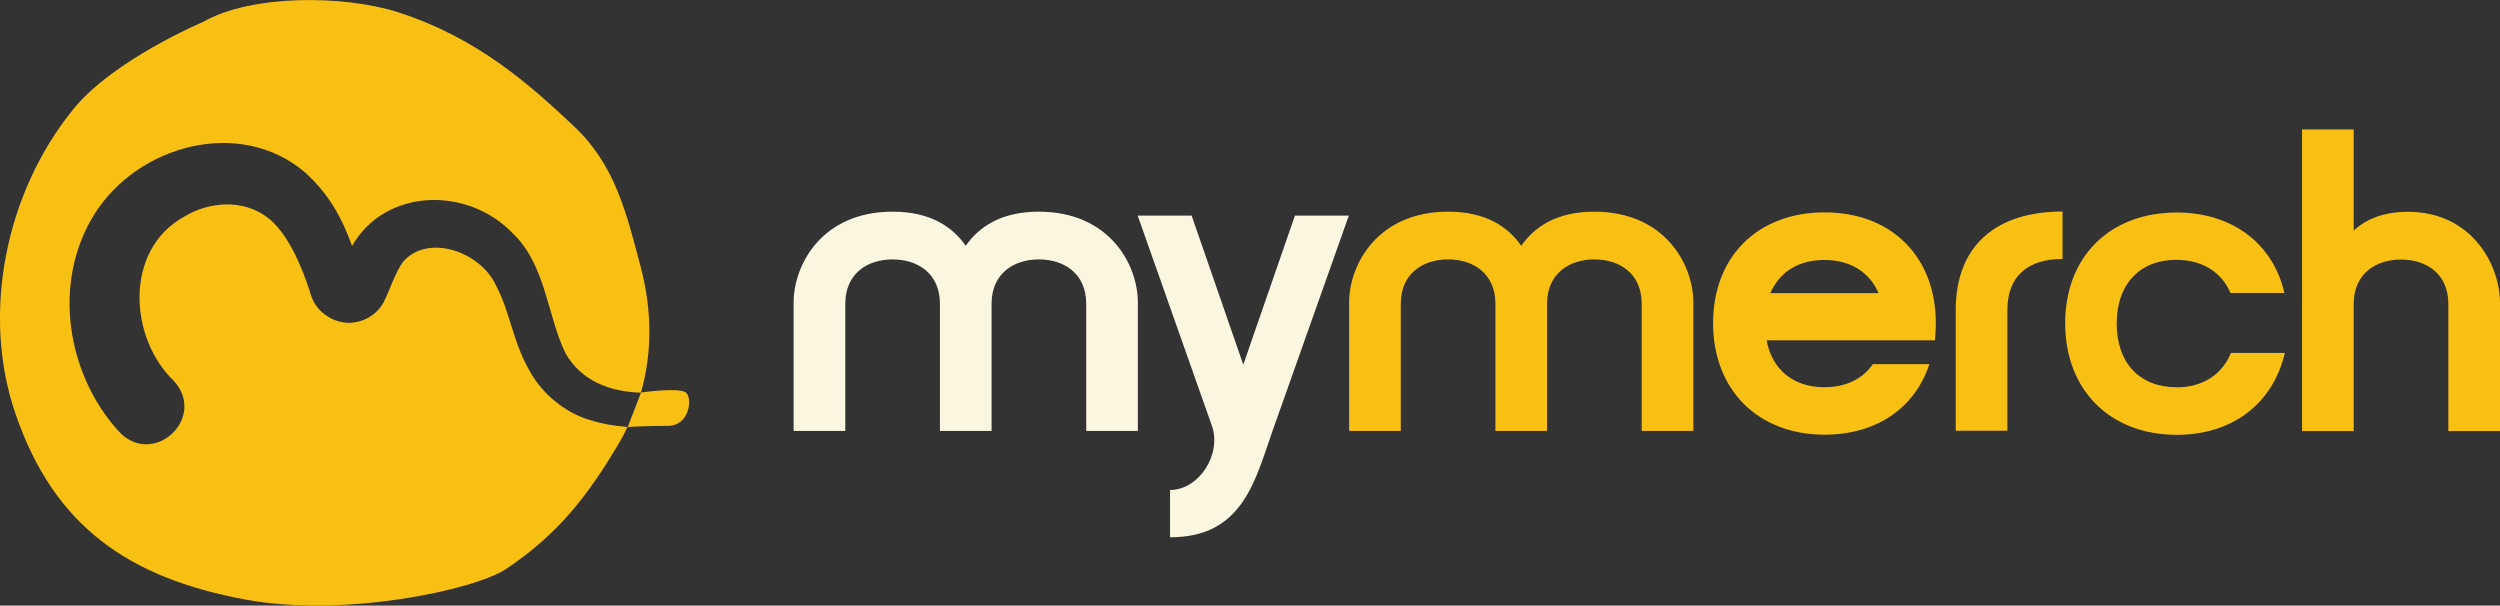 <?xml version="1.0" encoding="UTF-8"?>
<svg id="Layer_2" data-name="Layer 2" xmlns="http://www.w3.org/2000/svg" viewBox="0 0 178.58 43.26">
  <rect x="0" y="0" width="178.58" height="43.26" fill="#333333" stroke="none"/>
  <defs>
    <style>
      .cls-1 {
        fill: #fbf6e0;
      }

      .cls-2 {
        fill: #f9c014;
      }
    </style>
  </defs>
  <g id="Layer_1-2" data-name="Layer 1">
    <g>
      <path class="cls-1" d="M68.97,17.58c.95-1.38,2.55-2.46,5.23-2.46,5.08,0,7.08,3.81,7.08,6.49v9.17h-3.69v-9.08c0-2.18-1.6-3.17-3.38-3.17s-3.38.99-3.38,3.17v9.08h-3.69v-9.08c0-2.18-1.6-3.17-3.38-3.17s-3.38.99-3.38,3.17v9.08h-3.69v-9.17c0-2.68,2-6.49,7.08-6.49,2.68,0,4.28,1.08,5.23,2.46Z"/>
      <path class="cls-1" d="M81.27,15.4h3.85l3.69,10.65,3.69-10.65h3.85l-5.45,15.38c-1.26,3.6-2.15,7.6-7.32,7.6v-3.38c2.06,0,3.72-2.55,2.98-4.61l-5.29-14.98Z"/>
      <path class="cls-2" d="M108.65,17.58c.95-1.38,2.55-2.46,5.23-2.46,5.08,0,7.08,3.81,7.08,6.49v9.17h-3.69v-9.08c0-2.18-1.6-3.17-3.38-3.17s-3.38.99-3.38,3.17v9.08h-3.69v-9.08c0-2.18-1.6-3.17-3.38-3.17s-3.38.99-3.38,3.17v9.08h-3.69v-9.17c0-2.68,2-6.49,7.08-6.49,2.68,0,4.28,1.08,5.23,2.46Z"/>
      <path class="cls-2" d="M133.79,26.01h4.03c-1.02,3.11-3.75,5.04-7.48,5.04-4.77,0-7.97-3.2-7.97-7.97s3.2-7.91,7.97-7.91,7.94,3.17,7.94,7.91c0,.43-.03.83-.06,1.23h-12.03c.4,2.12,1.94,3.35,4.12,3.35,1.54,0,2.74-.58,3.48-1.66ZM134.19,20.94c-.65-1.51-2.03-2.37-3.88-2.37s-3.2.86-3.85,2.37h7.72Z"/>
      <path class="cls-2" d="M147.33,15.12v3.38c-2.46,0-3.94,1.2-3.94,3.66v8.61h-3.69v-8.61c0-4.68,2.95-7.05,7.63-7.05Z"/>
      <path class="cls-2" d="M155.45,27.67c1.88,0,3.26-.89,3.91-2.46h3.85c-.83,3.57-3.69,5.85-7.72,5.85-4.77,0-7.97-3.2-7.97-7.97s3.2-7.91,7.97-7.91c4,0,6.89,2.25,7.69,5.75h-3.85c-.65-1.51-2.03-2.37-3.88-2.37-2.55,0-4.25,1.69-4.25,4.55s1.69,4.55,4.25,4.55Z"/>
      <path class="cls-2" d="M168.12,16.48c.89-.83,2.15-1.35,3.88-1.35,4.58,0,6.58,3.81,6.58,6.49v9.17h-3.69v-9.08c0-2.18-1.6-3.17-3.38-3.17s-3.38.99-3.38,3.17v9.08h-3.69V9.25h3.69v7.23Z"/>
      <path class="cls-2" d="M42.06,29.98c-1.68-.52-3.27-1.8-4.15-3.35-1.29-2.17-1.44-4.29-2.49-6.26-1.1-2.38-4.8-3.69-6.58-1.72-.55.65-1,2.08-1.44,2.95-.4.75-1.22,1.31-2.04,1.42-1.28.24-2.76-.62-3.15-1.95-.04-.08-.08-.29-.12-.38-.58-1.79-1.61-4.14-2.99-5.16-1.69-1.29-4.15-1.17-5.98-.03-4.24,2.36-3.92,8.59-.73,11.68,2.47,2.66-1.47,6.3-3.92,3.62-3.74-4.13-4.75-10.67-1.72-15.51,3.09-4.91,10.33-6.93,15-3.01,1.77,1.58,2.7,3.35,3.4,5.29,2.33-4.11,8.23-4.32,11.51-.87,2.32,2.21,2.47,5.98,3.73,8.52,1.11,1.98,3.18,2.77,5.39,2.83.83-2.88.79-5.92-.01-8.97-1.04-3.92-1.83-7.3-4.79-10.08-3.06-2.87-6.82-6.29-12.56-8.13-3.81-1.22-10.46-1.29-13.92.7,0,0-6.41,2.7-9.27,6.24C.4,13.75-1.36,22.4,1.11,29.57c2.76,8.03,8.07,11.71,16.43,13.26,7.01,1.3,16.35-.67,18.63-2.2,3.71-2.49,5.83-5.22,8.1-9.07.21-.35.38-.71.55-1.06-.93-.07-1.85-.23-2.76-.52Z"/>
      <path class="cls-2" d="M45.78,28.04s2.74-.39,3.22,0,.27,2.38-1.3,2.38-2.86.08-2.86.08l.95-2.46Z"/>
    </g>
  </g>
</svg>